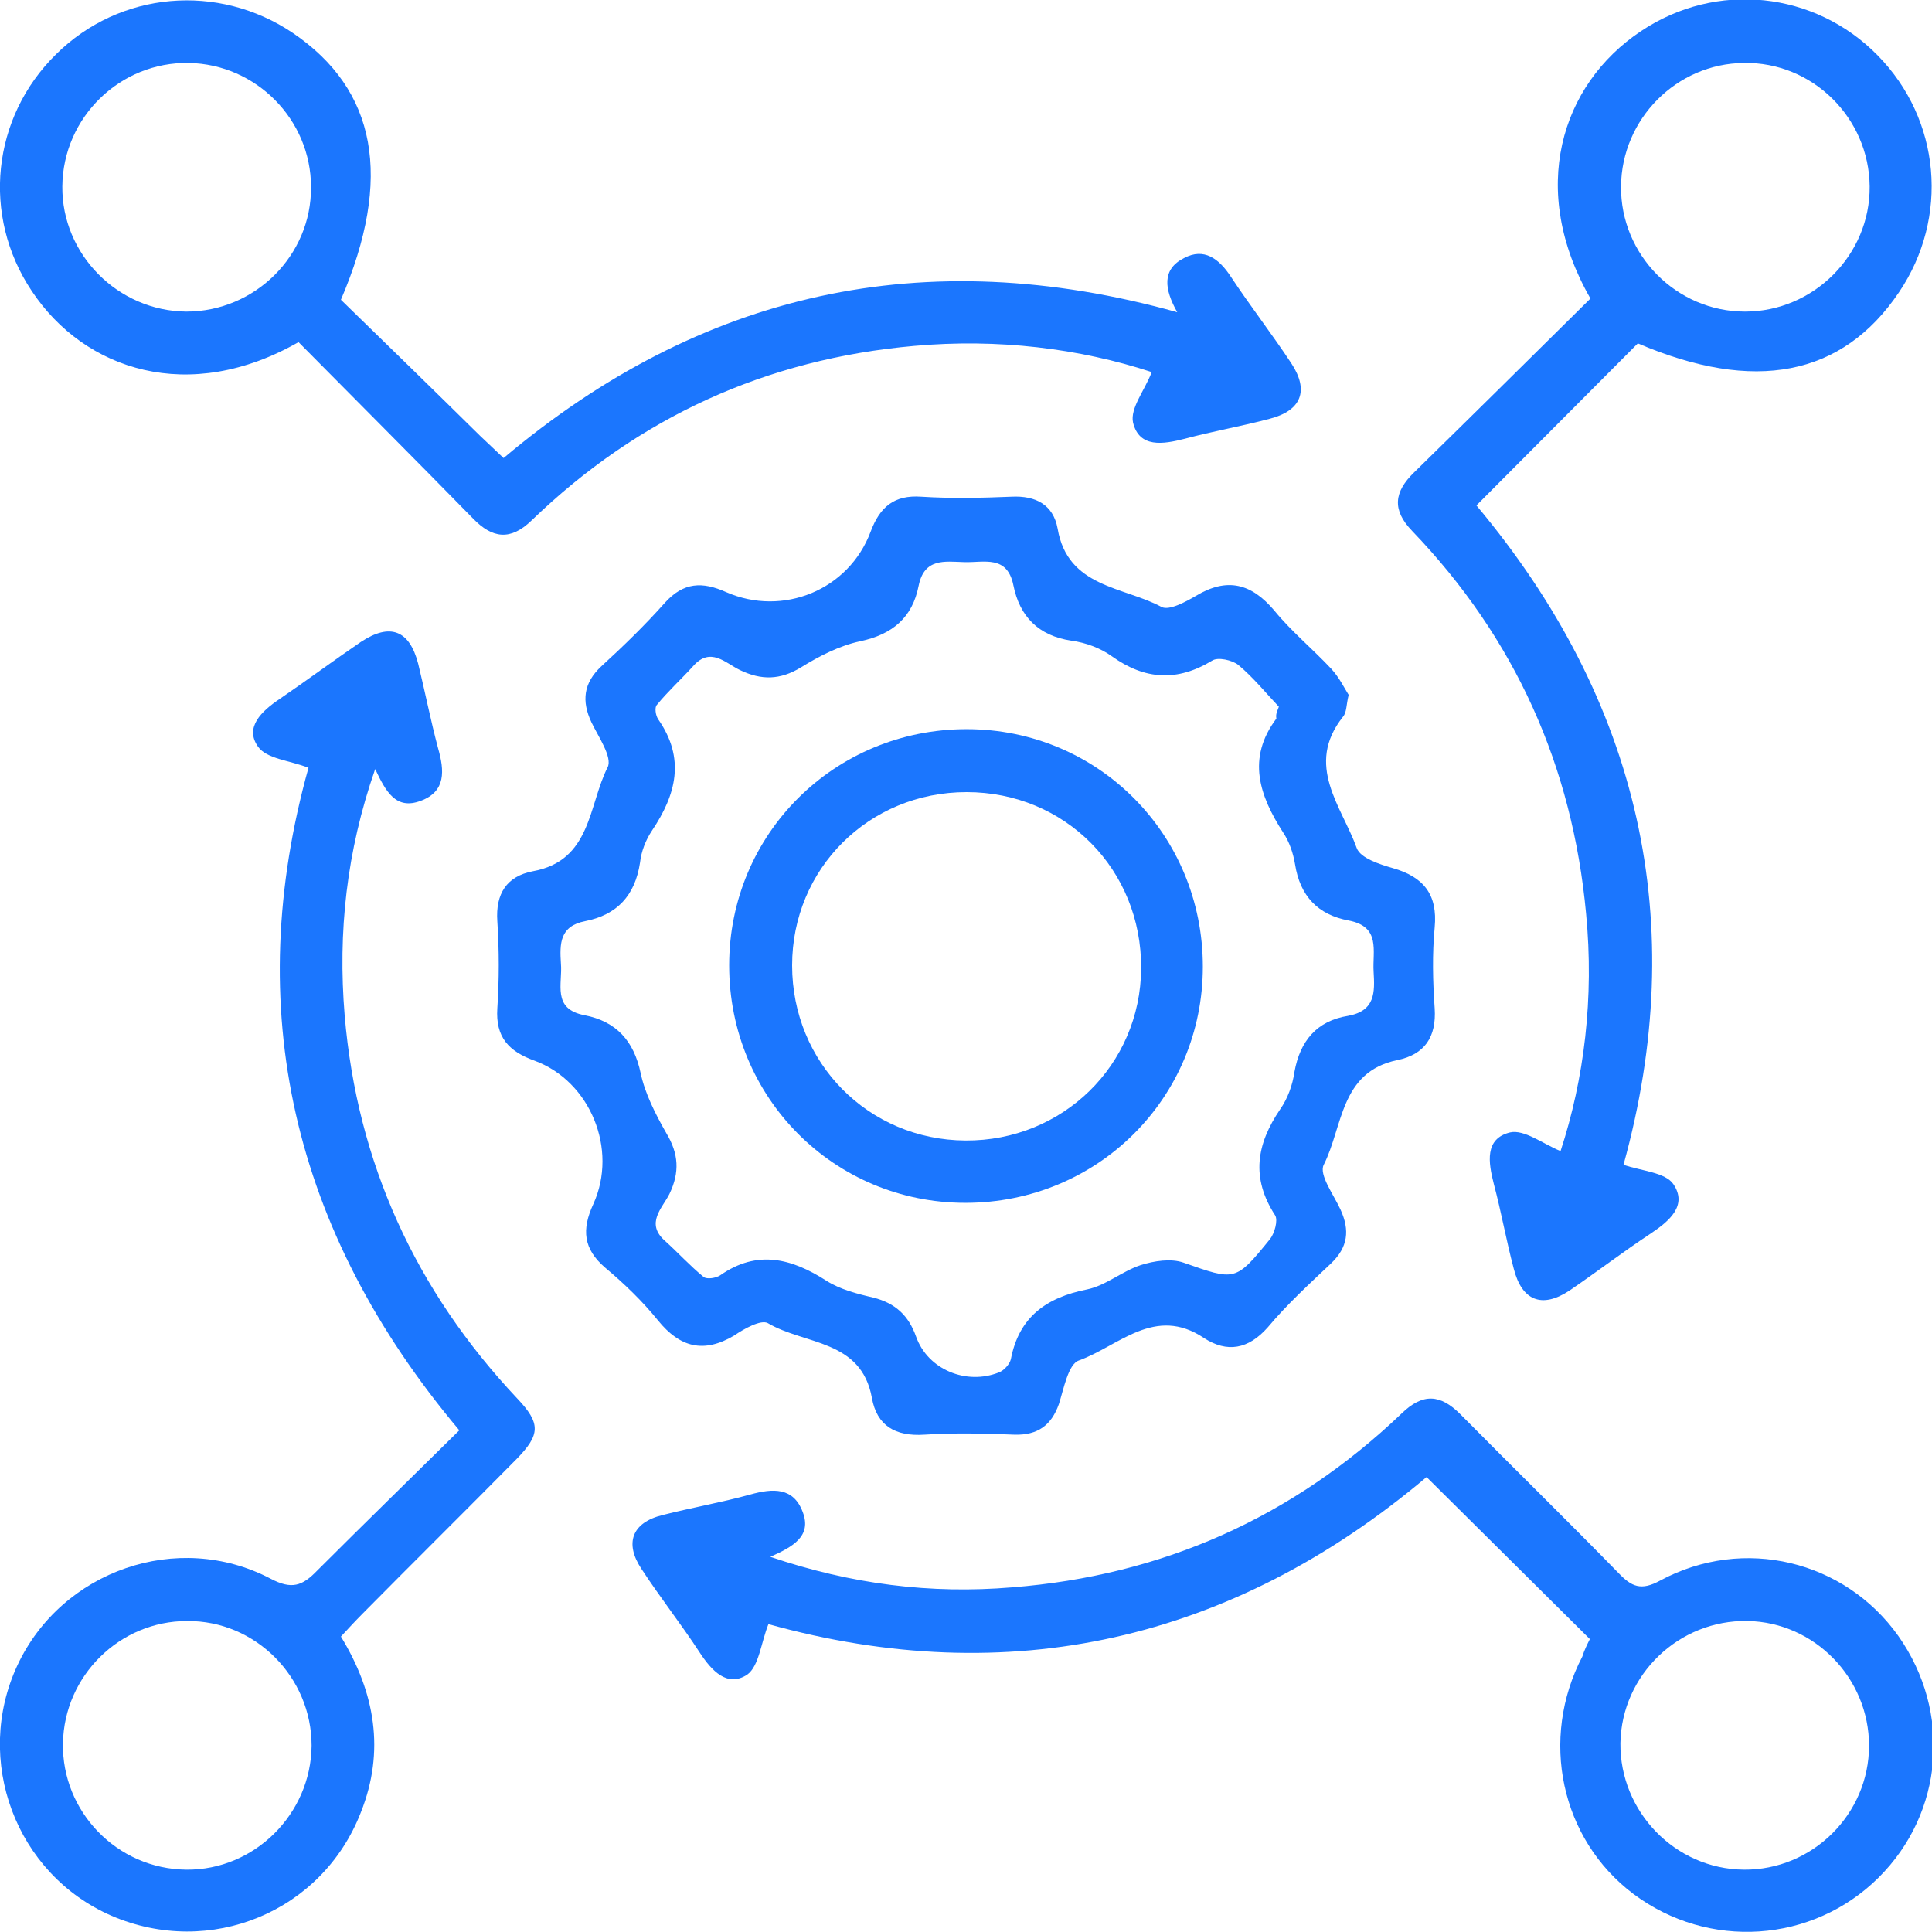 <svg width="46" height="46" viewBox="0 0 46 46" fill="none" xmlns="http://www.w3.org/2000/svg">
<g clip-path="url(#clip0_17323_4155)">
<g clip-path="url(#clip1_17323_4155)">
<path d="M32.111 16.545C32.052 16.783 32.066 16.961 31.977 17.064C31.057 18.222 31.948 19.201 32.304 20.195C32.393 20.433 32.853 20.581 33.164 20.67C33.892 20.878 34.233 21.294 34.159 22.08C34.099 22.718 34.114 23.371 34.159 24.009C34.203 24.692 33.921 25.107 33.268 25.241C31.903 25.523 31.977 26.828 31.517 27.734C31.399 27.971 31.755 28.446 31.918 28.802C32.141 29.292 32.096 29.692 31.695 30.078C31.176 30.568 30.642 31.057 30.182 31.607C29.722 32.126 29.217 32.215 28.668 31.859C27.496 31.072 26.636 32.052 25.686 32.393C25.434 32.482 25.33 33.061 25.211 33.432C25.033 33.936 24.706 34.174 24.157 34.159C23.445 34.129 22.718 34.114 22.006 34.159C21.323 34.203 20.878 33.951 20.759 33.283C20.507 31.888 19.157 32.022 18.281 31.503C18.118 31.414 17.717 31.636 17.48 31.799C16.753 32.23 16.189 32.081 15.67 31.443C15.299 30.983 14.868 30.568 14.408 30.182C13.889 29.737 13.845 29.277 14.127 28.668C14.72 27.363 14.052 25.745 12.732 25.256C12.108 25.033 11.797 24.692 11.841 24.009C11.886 23.326 11.886 22.629 11.841 21.932C11.797 21.279 12.064 20.863 12.687 20.744C14.082 20.492 14.008 19.172 14.468 18.267C14.586 18.029 14.245 17.539 14.082 17.198C13.845 16.694 13.889 16.263 14.319 15.863C14.854 15.373 15.358 14.883 15.833 14.349C16.278 13.859 16.723 13.845 17.287 14.097C18.637 14.69 20.21 14.052 20.73 12.657C20.952 12.064 21.294 11.782 21.932 11.826C22.644 11.871 23.371 11.856 24.083 11.826C24.662 11.797 25.077 12.019 25.181 12.583C25.419 13.993 26.754 13.963 27.659 14.453C27.837 14.542 28.223 14.334 28.476 14.186C29.217 13.741 29.796 13.889 30.345 14.542C30.746 15.032 31.25 15.447 31.695 15.922C31.888 16.13 32.007 16.382 32.111 16.545ZM30.449 16.827C30.152 16.515 29.841 16.13 29.485 15.833C29.336 15.714 28.995 15.64 28.861 15.729C28.03 16.234 27.259 16.189 26.472 15.625C26.205 15.432 25.849 15.299 25.508 15.254C24.721 15.136 24.276 14.675 24.128 13.934C23.979 13.207 23.43 13.399 22.956 13.384C22.495 13.37 22.006 13.281 21.872 13.948C21.724 14.705 21.249 15.106 20.477 15.269C19.988 15.373 19.498 15.625 19.068 15.892C18.578 16.189 18.133 16.204 17.614 15.952C17.272 15.788 16.916 15.388 16.501 15.863C16.219 16.174 15.907 16.456 15.64 16.783C15.581 16.842 15.61 17.035 15.67 17.124C16.323 18.059 16.1 18.919 15.521 19.78C15.373 20.003 15.269 20.27 15.239 20.537C15.121 21.323 14.69 21.783 13.934 21.932C13.325 22.05 13.325 22.466 13.355 22.941C13.399 23.416 13.132 24.024 13.919 24.172C14.675 24.321 15.091 24.781 15.254 25.552C15.358 26.042 15.61 26.532 15.863 26.977C16.159 27.466 16.189 27.912 15.937 28.431C15.774 28.757 15.358 29.128 15.833 29.544C16.145 29.826 16.427 30.137 16.753 30.404C16.827 30.464 17.05 30.434 17.154 30.36C18.029 29.752 18.845 29.959 19.676 30.494C20.003 30.701 20.403 30.805 20.789 30.894C21.323 31.028 21.635 31.325 21.813 31.829C22.095 32.615 23.015 32.986 23.787 32.675C23.905 32.63 24.039 32.482 24.068 32.363C24.261 31.354 24.914 30.894 25.879 30.701C26.324 30.612 26.71 30.271 27.155 30.123C27.481 30.019 27.882 29.959 28.179 30.063C29.41 30.494 29.41 30.523 30.241 29.499C30.345 29.366 30.434 29.054 30.36 28.936C29.781 28.045 29.915 27.244 30.479 26.413C30.657 26.161 30.776 25.834 30.82 25.523C30.954 24.781 31.354 24.306 32.096 24.187C32.749 24.068 32.734 23.623 32.705 23.134C32.675 22.644 32.883 22.065 32.111 21.917C31.384 21.783 30.954 21.338 30.835 20.581C30.79 20.314 30.701 20.047 30.553 19.825C29.989 18.949 29.677 18.059 30.39 17.109C30.375 17.02 30.39 16.976 30.449 16.827Z" fill="#1B76FE"/>
<path d="M37.854 39.026C36.548 37.735 35.272 36.459 33.966 35.168C29.321 39.085 24.009 40.257 18.296 38.67C18.118 39.115 18.074 39.664 17.792 39.872C17.317 40.183 16.946 39.782 16.664 39.352C16.219 38.67 15.714 38.032 15.269 37.349C14.868 36.741 15.046 36.251 15.774 36.073C16.471 35.895 17.168 35.776 17.866 35.583C18.4 35.435 18.89 35.405 19.112 35.999C19.335 36.577 18.875 36.83 18.341 37.067C20.27 37.72 22.154 37.957 24.098 37.794C27.674 37.512 30.776 36.132 33.372 33.654C33.877 33.164 34.292 33.194 34.767 33.669C36.014 34.93 37.29 36.177 38.536 37.453C38.848 37.779 39.07 37.883 39.53 37.631C41.519 36.562 43.923 37.156 45.199 38.952C46.475 40.762 46.282 43.166 44.724 44.709C43.151 46.267 40.673 46.43 38.892 45.095C37.156 43.789 36.652 41.4 37.675 39.441C37.72 39.293 37.794 39.145 37.854 39.026ZM41.519 44.516C43.151 44.531 44.501 43.195 44.501 41.563C44.501 39.961 43.21 38.625 41.608 38.595C39.975 38.566 38.61 39.872 38.581 41.504C38.566 43.136 39.886 44.501 41.519 44.516Z" fill="#1B76FE"/>
<path d="M28.03 7.434C27.719 6.885 27.659 6.41 28.194 6.143C28.668 5.891 29.024 6.158 29.306 6.588C29.767 7.286 30.286 7.954 30.746 8.651C31.176 9.304 30.983 9.779 30.227 9.972C29.559 10.15 28.876 10.268 28.208 10.447C27.689 10.58 27.125 10.669 26.977 10.061C26.903 9.719 27.259 9.289 27.422 8.859C25.701 8.295 23.757 8.057 21.768 8.236C18.252 8.547 15.21 9.927 12.658 12.39C12.153 12.88 11.723 12.821 11.263 12.346C9.883 10.936 8.488 9.541 7.108 8.146C4.511 9.63 2.018 8.829 0.757 6.93C-0.445 5.134 -0.193 2.79 1.336 1.291C2.849 -0.208 5.194 -0.415 6.974 0.786C8.963 2.137 9.363 4.229 8.117 7.137C9.2 8.191 10.313 9.274 11.426 10.372C11.604 10.536 11.782 10.714 11.99 10.906C16.694 6.945 22.006 5.757 28.03 7.434ZM4.437 7.419C6.069 7.419 7.419 6.084 7.405 4.452C7.405 2.849 6.099 1.528 4.496 1.499C2.864 1.469 1.499 2.79 1.484 4.437C1.469 6.054 2.805 7.405 4.437 7.419Z" fill="#1B76FE"/>
<path d="M10.936 34.055C6.93 29.292 5.757 23.979 7.345 18.281C6.9 18.103 6.351 18.073 6.143 17.777C5.817 17.317 6.232 16.931 6.648 16.649C7.301 16.204 7.939 15.729 8.592 15.284C9.289 14.824 9.749 15.002 9.957 15.803C10.12 16.471 10.254 17.154 10.432 17.821C10.58 18.341 10.624 18.845 10.016 19.068C9.423 19.29 9.185 18.845 8.933 18.311C8.25 20.27 8.043 22.199 8.206 24.172C8.503 27.689 9.897 30.731 12.316 33.298C12.88 33.892 12.865 34.159 12.301 34.737C11.085 35.969 9.853 37.186 8.636 38.417C8.458 38.596 8.295 38.773 8.117 38.966C8.933 40.302 9.17 41.697 8.592 43.151C7.672 45.525 5.001 46.623 2.656 45.614C0.371 44.62 -0.638 41.904 0.415 39.649C1.469 37.394 4.229 36.429 6.44 37.586C6.944 37.853 7.197 37.764 7.553 37.394C8.666 36.281 9.794 35.183 10.936 34.055ZM7.419 41.563C7.419 39.931 6.084 38.581 4.452 38.596C2.849 38.596 1.528 39.901 1.499 41.504C1.469 43.136 2.79 44.501 4.437 44.516C6.054 44.531 7.404 43.196 7.419 41.563Z" fill="#1B76FE"/>
<path d="M38.996 8.176C37.72 9.452 36.459 10.728 35.153 12.034C39.056 16.694 40.243 21.991 38.655 27.733C39.085 27.882 39.649 27.912 39.842 28.194C40.183 28.698 39.753 29.069 39.308 29.366C38.655 29.796 38.017 30.286 37.364 30.731C36.711 31.161 36.236 30.968 36.043 30.212C35.865 29.544 35.746 28.861 35.568 28.194C35.435 27.674 35.346 27.11 35.954 26.962C36.295 26.888 36.726 27.229 37.156 27.407C37.72 25.686 37.957 23.757 37.764 21.753C37.438 18.237 36.073 15.195 33.624 12.643C33.135 12.138 33.194 11.708 33.669 11.248C35.079 9.868 36.488 8.473 37.868 7.108C36.385 4.526 37.156 2.018 39.07 0.742C40.866 -0.46 43.21 -0.208 44.709 1.321C46.208 2.849 46.416 5.179 45.214 6.959C43.863 8.963 41.771 9.363 38.996 8.176ZM44.516 4.437C44.501 2.804 43.151 1.469 41.519 1.499C39.916 1.514 38.61 2.834 38.596 4.437C38.581 6.069 39.916 7.419 41.548 7.419C43.181 7.419 44.531 6.069 44.516 4.437Z" fill="#1B76FE"/>
<path d="M23.015 17.361C26.146 17.361 28.639 19.869 28.639 23.015C28.639 26.146 26.131 28.639 22.985 28.639C19.854 28.639 17.361 26.131 17.361 22.985C17.361 19.854 19.869 17.361 23.015 17.361ZM18.86 22.985C18.86 25.3 20.67 27.14 22.985 27.155C25.3 27.17 27.155 25.359 27.17 23.059C27.185 20.7 25.359 18.86 23.015 18.86C20.685 18.86 18.86 20.685 18.86 22.985Z" fill="#1B76FE"/>
</g>
</g>
<defs>
<clipPath id="clip0_17323_4155">
<rect width="46" height="46" fill="white"/>
</clipPath>
<clipPath id="clip1_17323_4155">
<rect width="46" height="46" fill="white"/>
</clipPath>
</defs>
</svg>
